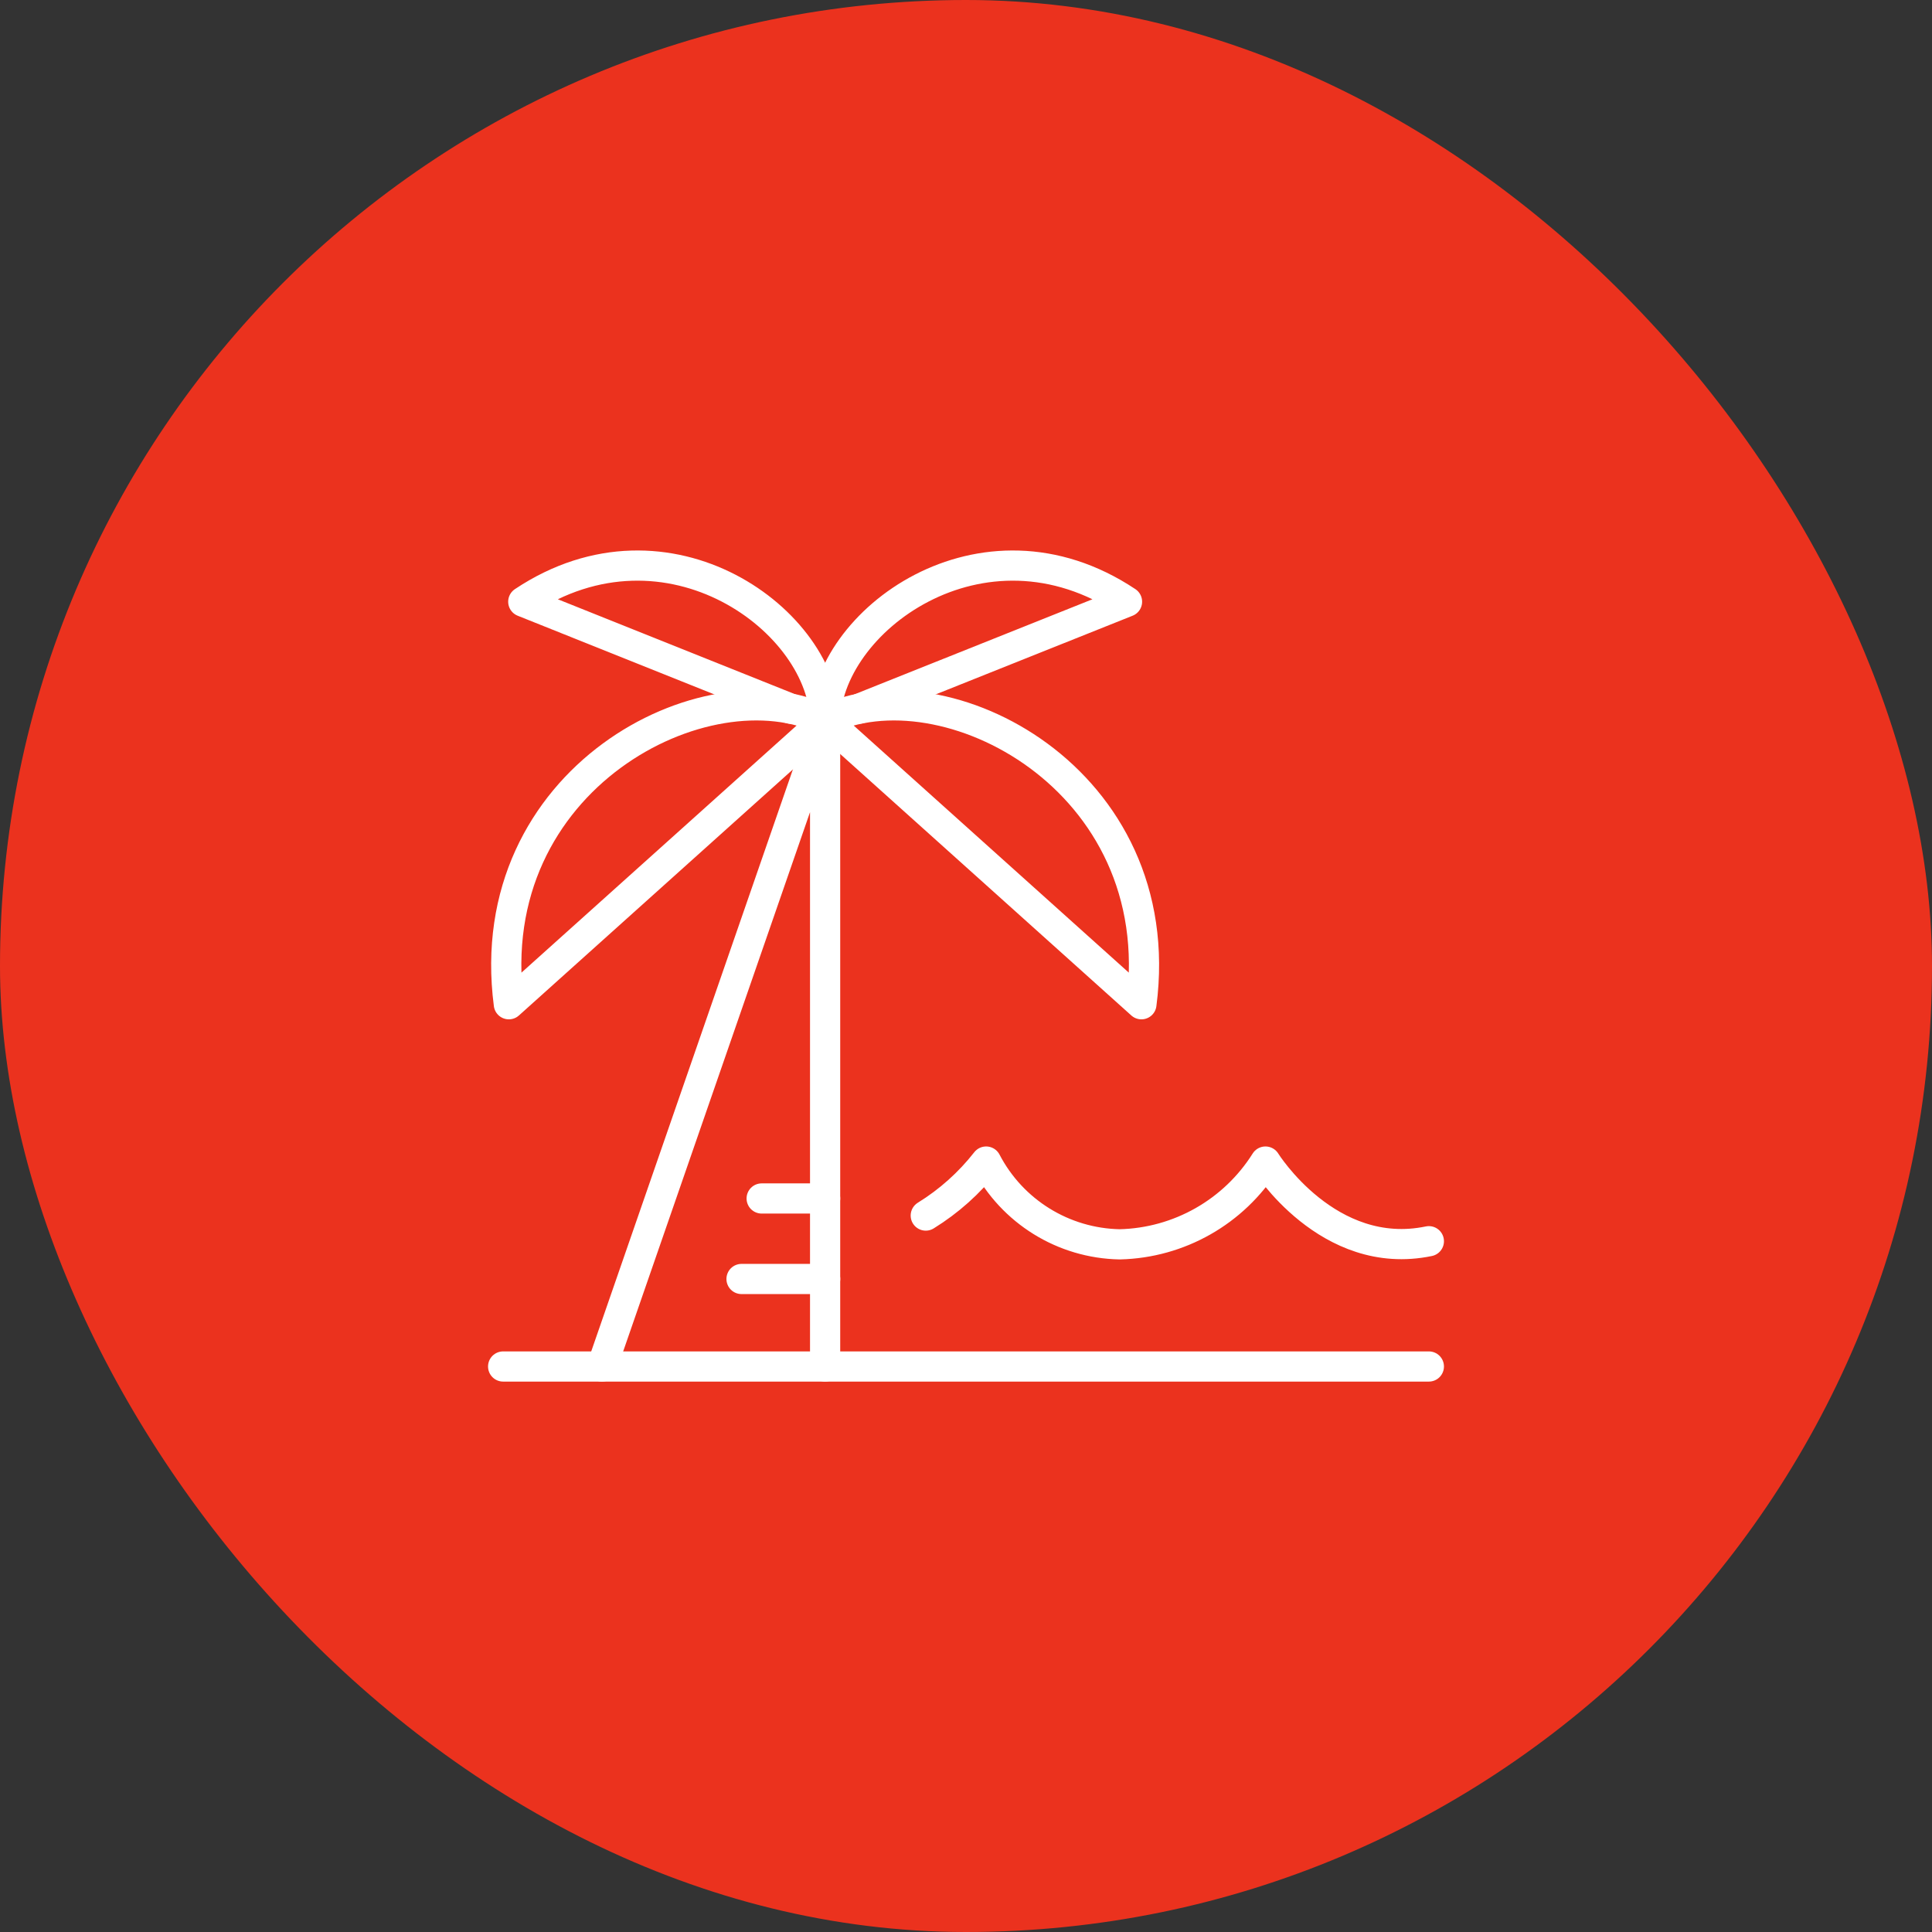 <svg width="64" height="64" viewBox="0 0 64 64" fill="none" xmlns="http://www.w3.org/2000/svg">
<rect x="0" y="0" width="64" height="64" fill="#333333" stroke="none"/>
<rect width="64" height="64" rx="32" fill="#EB321E"/>
<path d="M47.333 41.117C43.993 41.812 41.92 38.478 41.92 38.478V38.478C40.872 40.144 39.059 41.174 37.092 41.22C35.226 41.185 33.529 40.134 32.667 38.478V38.478C32.111 39.188 31.434 39.794 30.667 40.267" stroke="white" stroke-linecap="round" stroke-linejoin="round"/>
<path d="M16.667 45.267H47.333" stroke="white" stroke-linecap="round" stroke-linejoin="round"/>
<path d="M19.941 45.267L27.333 23.934V45.267" stroke="white" stroke-linecap="round" stroke-linejoin="round"/>
<path d="M26.187 23.475L17.334 19.932C22.134 16.732 27.334 20.599 27.334 23.932" stroke="white" stroke-linecap="round" stroke-linejoin="round"/>
<path d="M28.487 23.467L37.334 19.932C32.533 16.732 27.334 20.599 27.334 23.932" stroke="white" stroke-linecap="round" stroke-linejoin="round"/>
<path fill-rule="evenodd" clip-rule="evenodd" d="M37.811 33.267C38.784 25.784 31.241 21.933 27.334 23.857L37.811 33.267Z" stroke="white" stroke-linecap="round" stroke-linejoin="round"/>
<path fill-rule="evenodd" clip-rule="evenodd" d="M16.856 33.267C15.883 25.784 23.425 21.933 27.334 23.857L16.856 33.267Z" stroke="white" stroke-linecap="round" stroke-linejoin="round"/>
<path d="M24.564 42.368H27.334" stroke="white" stroke-linecap="round" stroke-linejoin="round"/>
<path d="M25.231 39.701H27.333" stroke="white" stroke-linecap="round" stroke-linejoin="round"/>
</svg>
